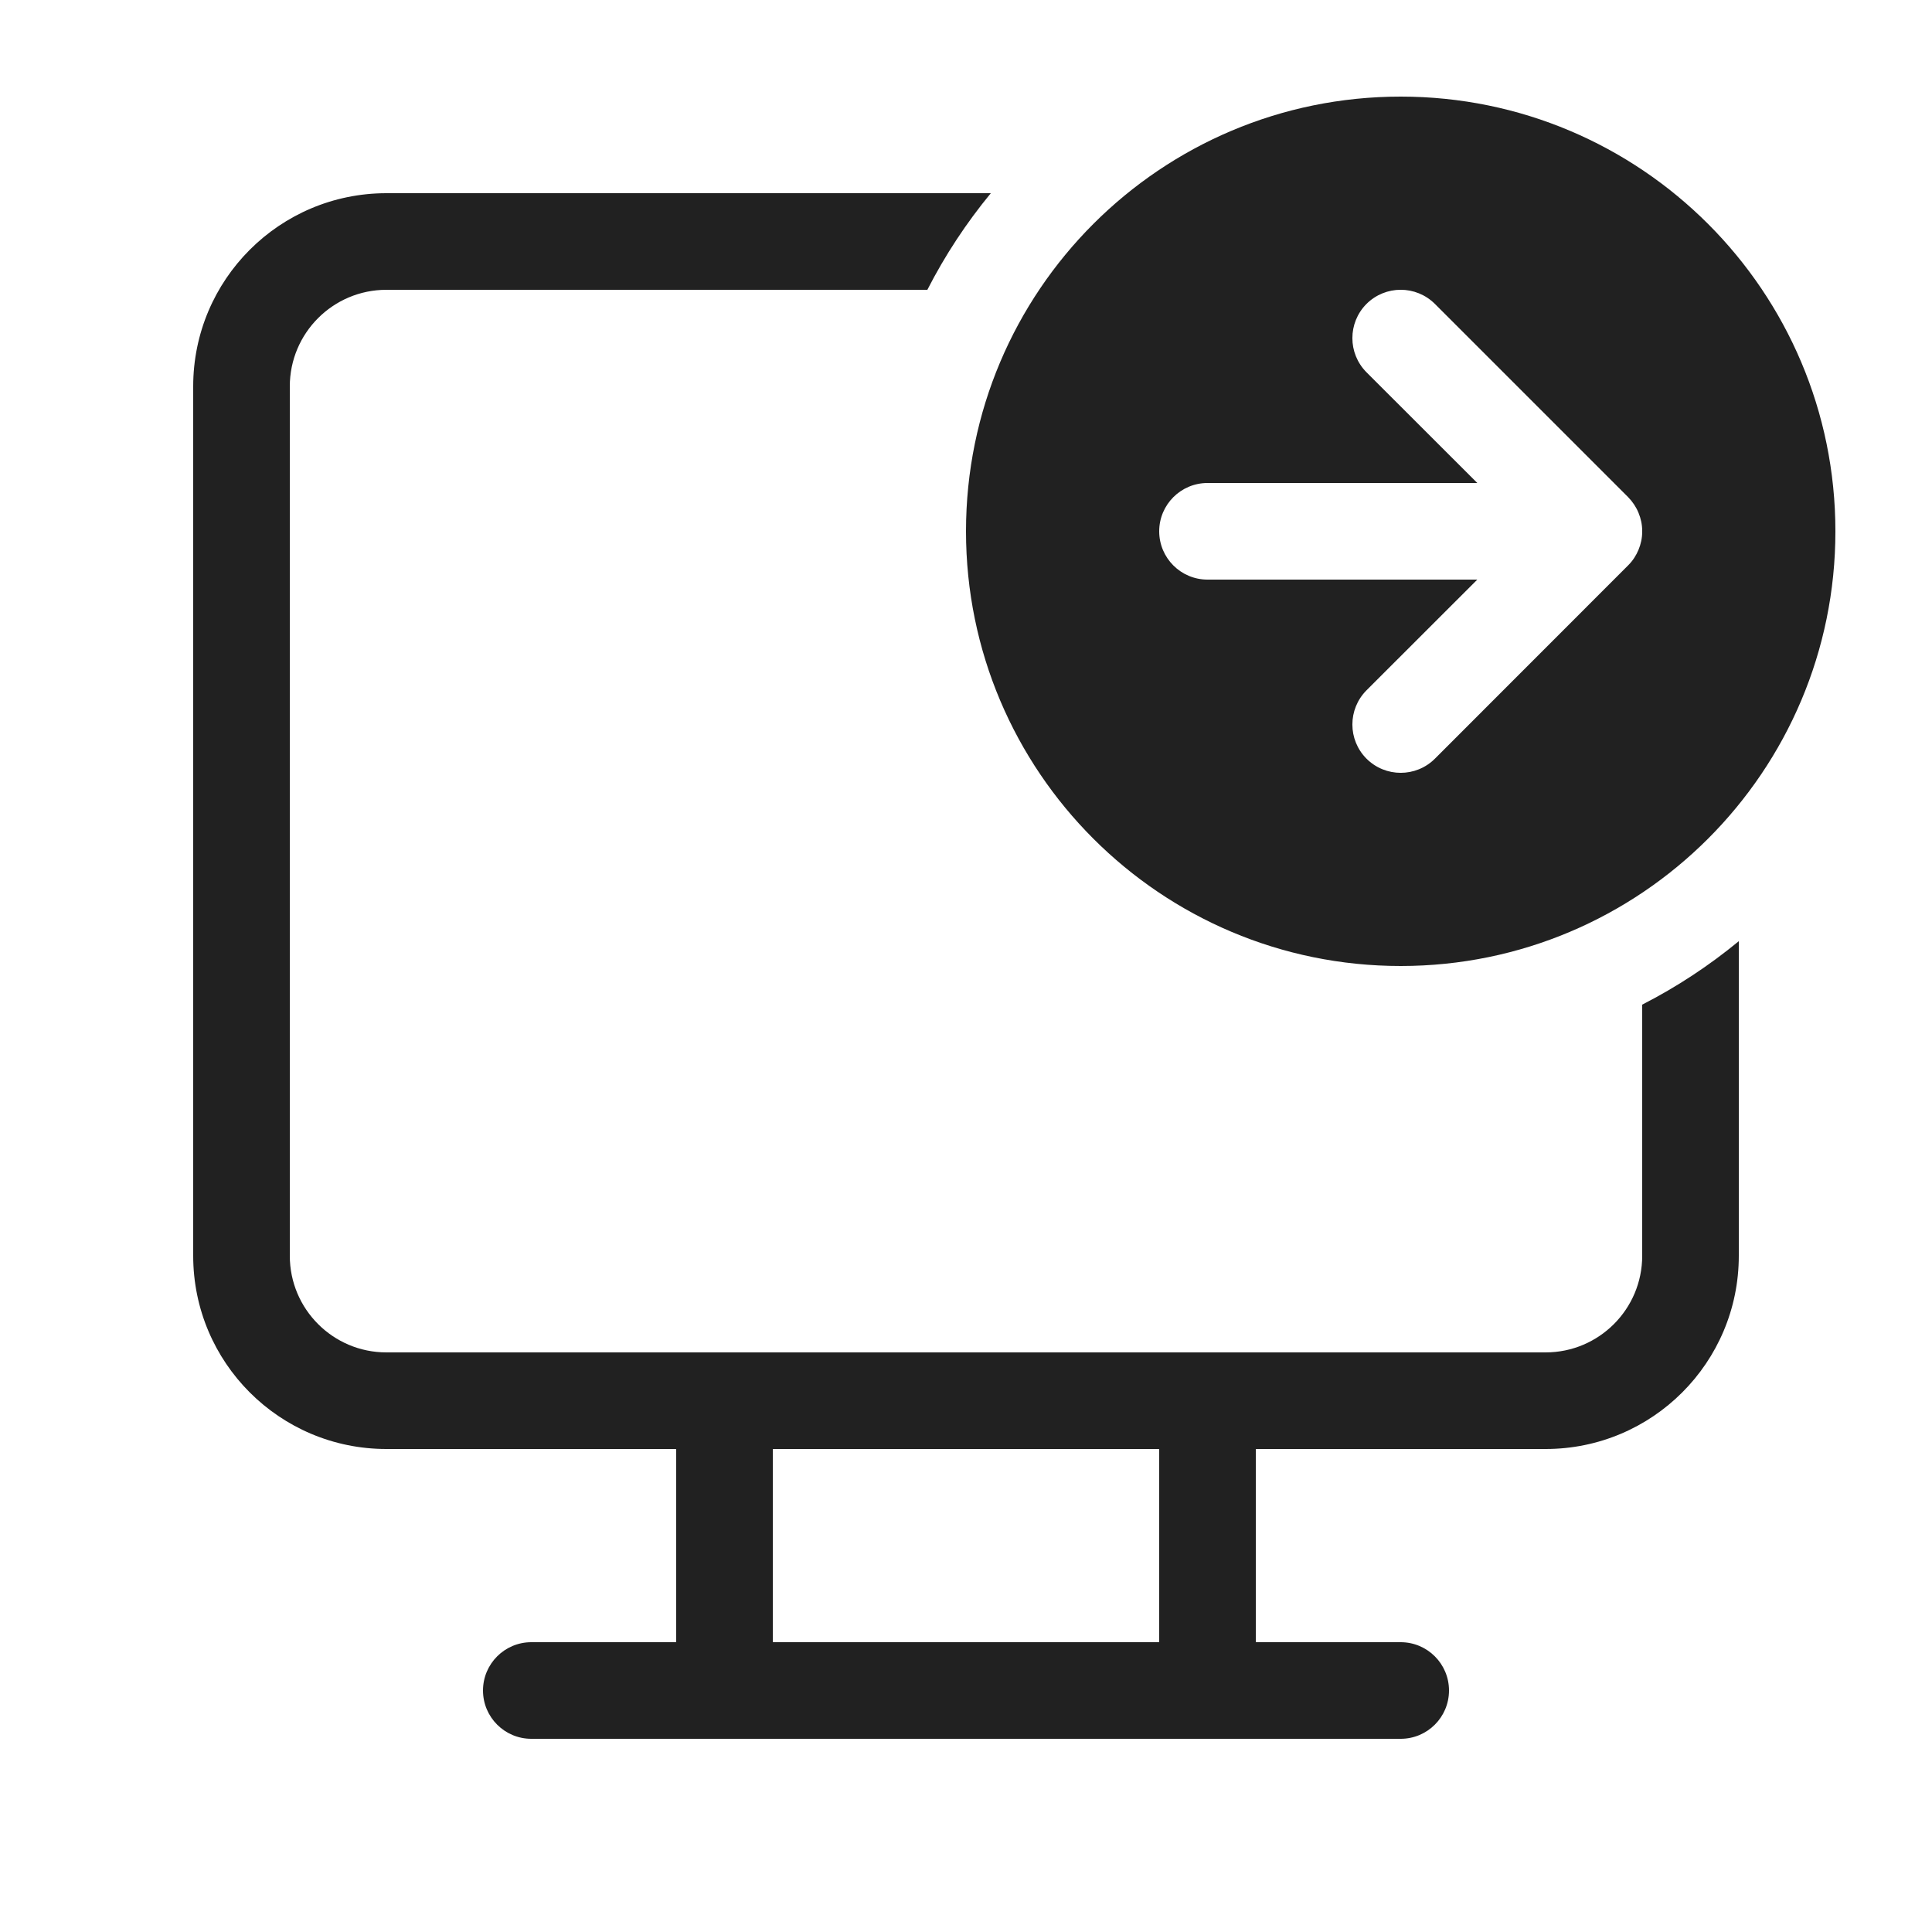 <svg width="20" height="20" viewBox="0 0 20 20" fill="none" xmlns="http://www.w3.org/2000/svg">
<path d="M19 5.5C19 7.985 16.985 10 14.5 10C12.015 10 10 7.985 10 5.5C10 3.015 12.015 1 14.5 1C16.985 1 19 3.015 19 5.5ZM16.853 5.854L16.856 5.851C16.903 5.804 16.938 5.749 16.962 5.691C16.986 5.633 17 5.57 17 5.503L17 5.5L17 5.497C17 5.43 16.986 5.367 16.962 5.309C16.938 5.25 16.901 5.194 16.854 5.146L14.854 3.146C14.658 2.951 14.342 2.951 14.146 3.146C13.951 3.342 13.951 3.658 14.146 3.854L15.293 5H12.5C12.224 5 12 5.224 12 5.5C12 5.776 12.224 6 12.5 6L15.293 6L14.146 7.146C13.951 7.342 13.951 7.658 14.146 7.854C14.342 8.049 14.658 8.049 14.854 7.854L16.853 5.854ZM17 13V10.4C17.358 10.217 17.693 9.996 18 9.743V13C18 14.105 17.105 15 16 15H13V17H14.5C14.776 17 15 17.224 15 17.5C15 17.776 14.776 18 14.5 18H5.5C5.224 18 5 17.776 5 17.5C5 17.224 5.224 17 5.5 17H7V15H4C2.895 15 2 14.105 2 13V4C2 2.895 2.895 2 4 2H10.257C10.004 2.307 9.783 2.642 9.6 3H4C3.448 3 3 3.448 3 4V13C3 13.552 3.448 14 4 14H16C16.552 14 17 13.552 17 13ZM12 17V15H8V17H12Z" fill="#212121"/>
</svg>
